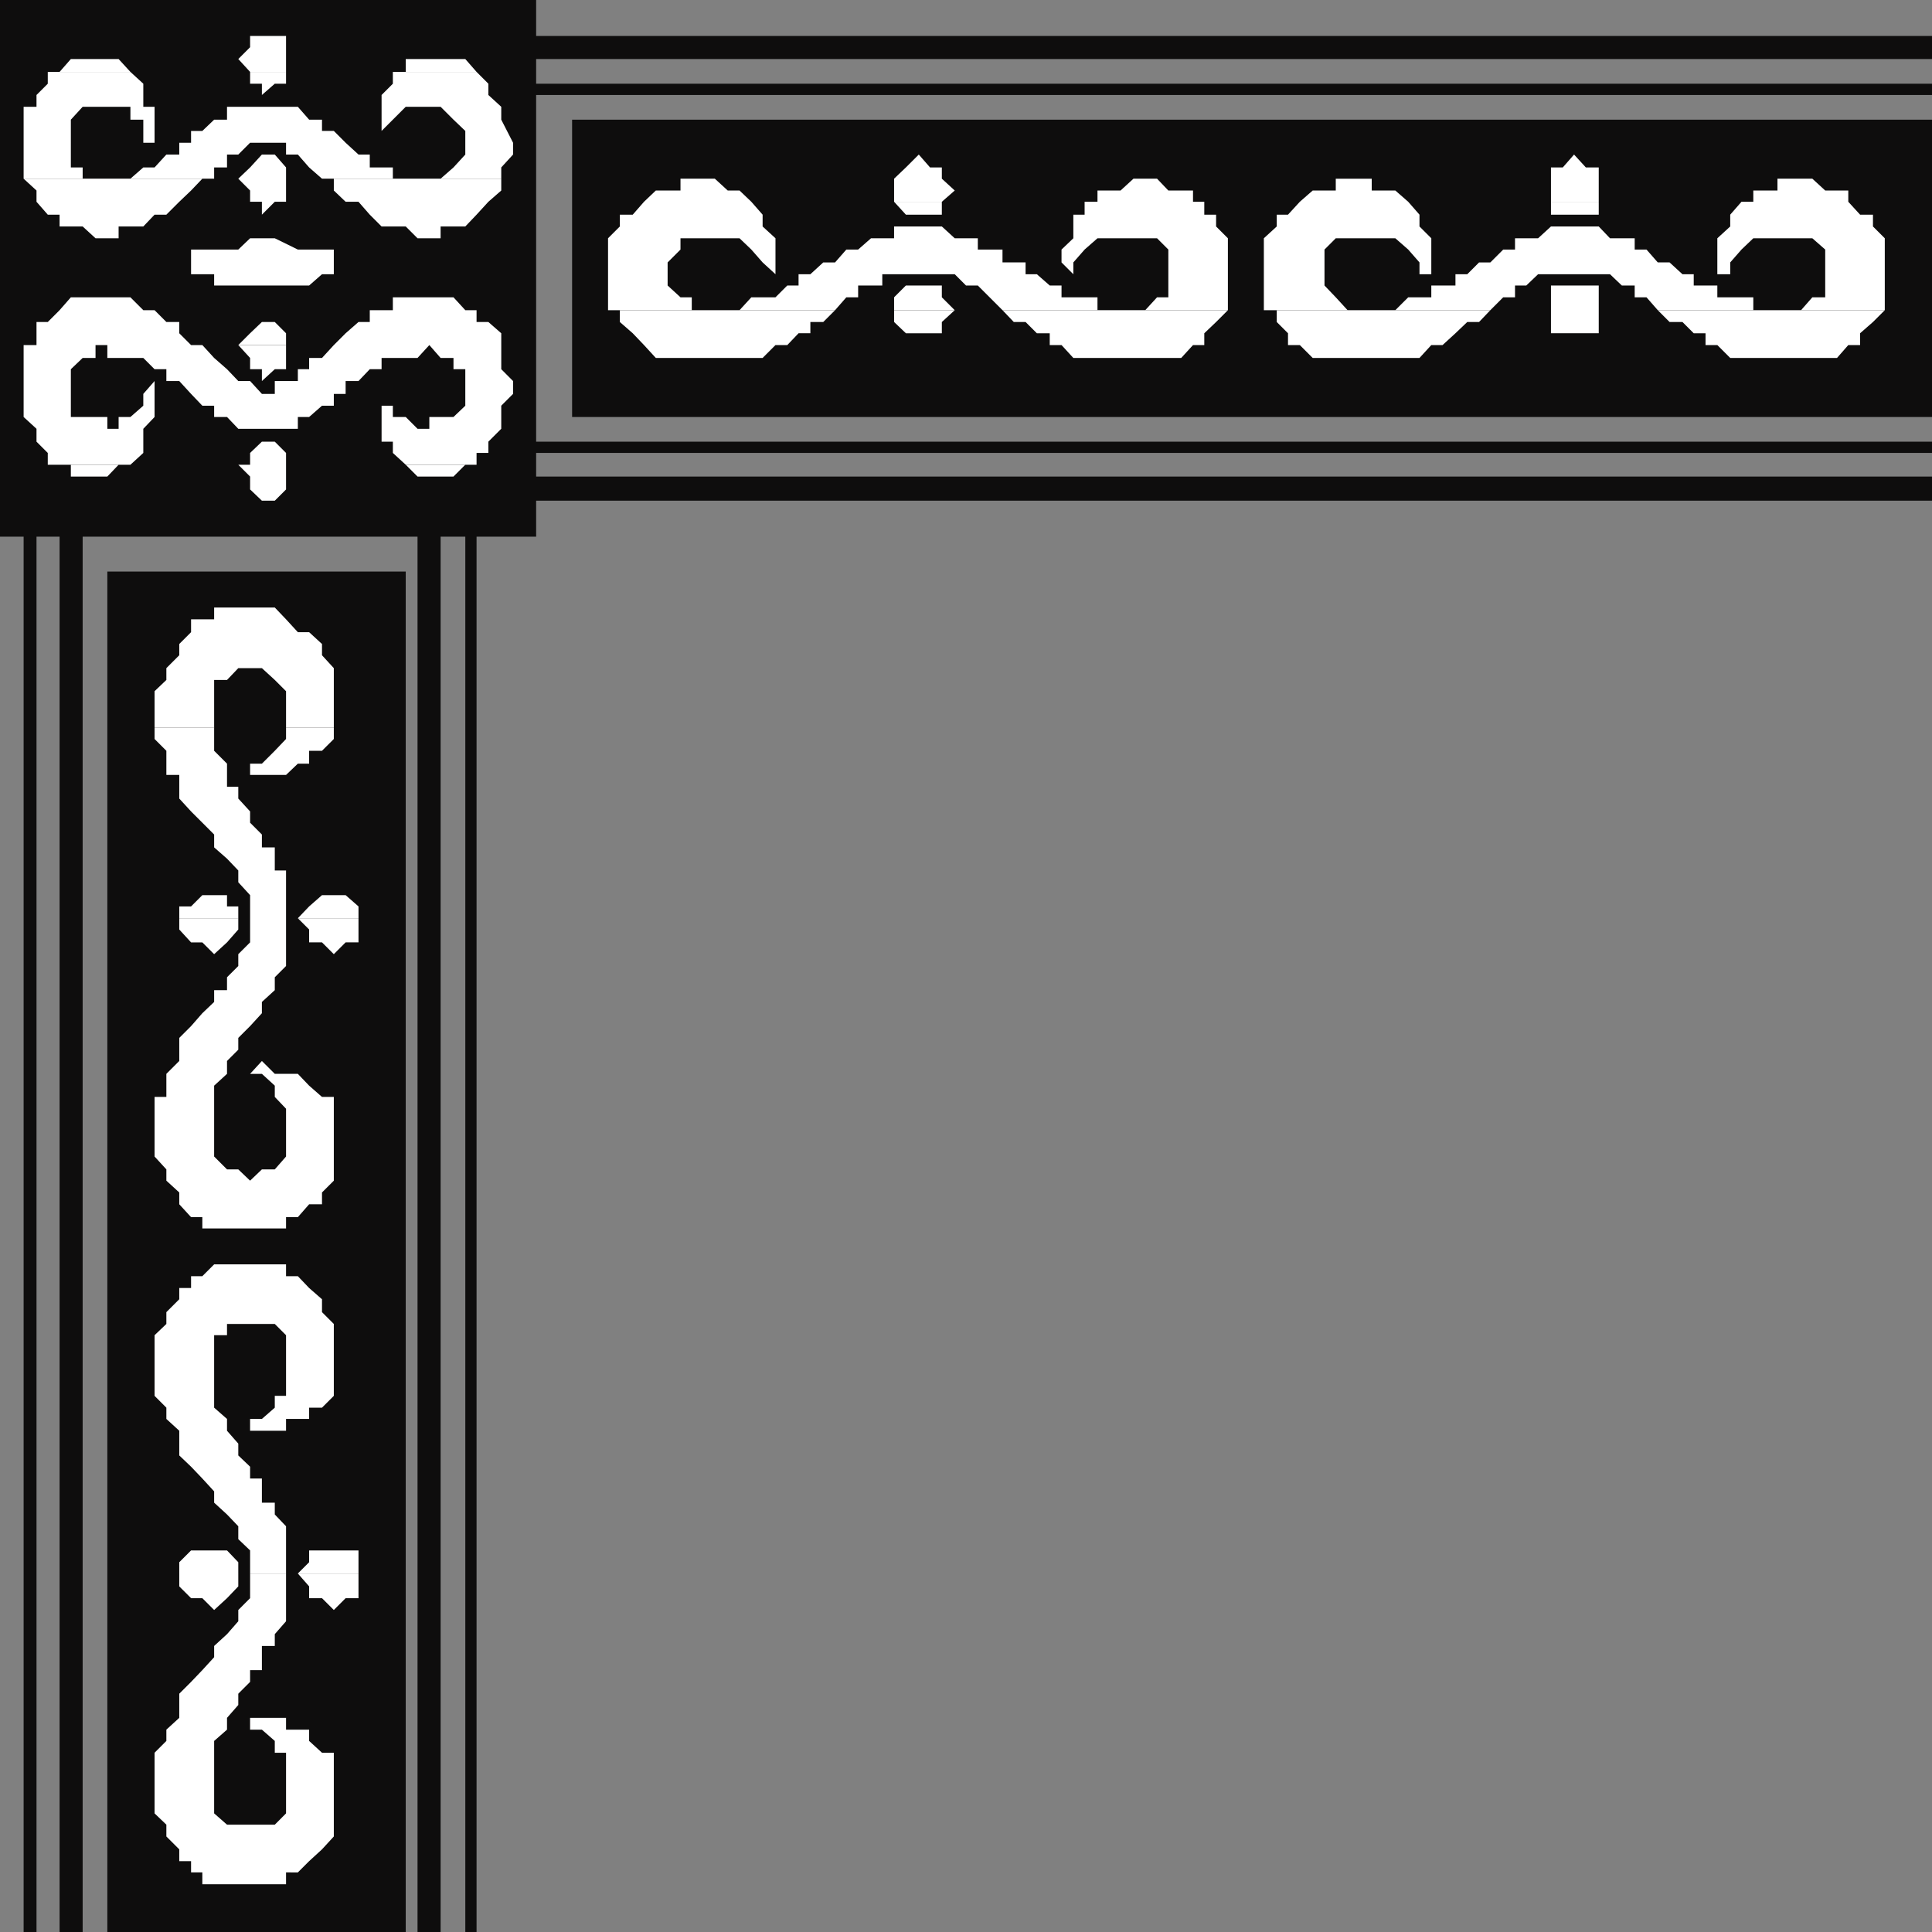 <svg xmlns="http://www.w3.org/2000/svg" width="360" height="360"><rect width="100%" height="100%" fill="#808080" stroke="none"/><path fill="#0e0d0d" d="M99.902 100H0V0h99.902v100"/><path fill="#0e0d0d" d="M360 11H86.703V6.7H360V11M86.703 360V86.598h2.098V360h-2.098M360 84.398H86.703v-2.101H360v2.101M11.102 360V86.598h4.3V360h-4.3M360 17.7H86.703v-2.102H360v2.101M77.8 360V86.598h4.302V360H77.8"/><path fill="#0e0d0d" d="M360 93.297H86.703v-4.5H360v4.5M4.402 360V86.598h2.399V360H4.402m102.2-337.703H360v55.402H106.602V22.297"/><path fill="#fff" d="m120 37.598 2.203-2.098h4.598v-2.203h6.402l2.399 2.203h2.199L140 37.598h-20m46.602 0v-4.301l2.199-2.098 2.402-2.402 2.098 2.402h2.199v2.098l2.402 2.203-2.402 2.098h-8.898m37.898 0V35.5h4.3l2.403-2.203h4.399l2.101 2.203h4.598v2.098H204.5m-89 20.199h-2.2V44.398l2.2-2.199V40h2.402L120 37.598h20L142.102 40v2.2l2.398 2.198v6.7l-2.398-2.2L140 46.5l-2.2-2.102h-11V46.5l-2.398 2.398V53.2l2.399 2.2h2.101v2.398h8.899l2.199-2.4h4.5l2.203-2.199h2.098v-2.101H151l2.402-2.2h2.2l2.101-2.398h2.2l2.398-2.102h4.3V42.2h8.899l2.402 2.2h4.301v2.1h4.598v2.398h4.3v2.2h2.102l2.399 2.101h2.199v2.2h6.699v2.398h8.902l2.2-2.399h2.101V46.5l-2.101-2.102H204.5l-2.398 2.102L200 48.898v2.2l-2.2-2.2V46.5l2.2-2.102V40h2.102v-2.402h22.3V40h2.2v2.2l2.199 2.198v13.399h-42l-4.598-4.598H180l-2.098-2.101h-13.5v2.101h-4.5v2.2h-2.199l-2.101 2.398H115.5"/><path fill="#fff" d="M166.602 57.797v-2.399L168.8 53.2h6.699v2.2l2.402 2.398h-11.3m.001-20.2L168.8 40h6.699v-2.402h-8.898M115.5 57.797V60l2.402 2.098L120 64.297l2.203 2.402h19.899l2.398-2.402h2.203l2.098-2.2H151V60h2.402l2.2-2.203H115.5"/><path fill="#fff" d="M166.602 57.797V60l2.199 2.098h6.699V60l2.402-2.203h-11.3m20.198 0L188.903 60h2.2l2.101 2.098h2.399v2.199h2.199L200 66.699h20.102l2.199-2.402h2.101v-2.2l2.2-2.097 2.199-2.203h-42m55.402-20.199 2.399-2.098h4.3v-2.203h6.7V35.5H260l2.402 2.098h-20.199m46.797 0v-6.399h2.203l2.098-2.402 2.199 2.402h2.402v6.399H289m35.5 0h2.203V35.5h4.5v-2.203h6.5l2.399 2.203h4.3v2.098H324.5m-89 20.199V44.398l2.402-2.199V40H240l2.203-2.402h20.2L264.5 40v2.2l2.203 2.198v6.7H264.5v-2.2l-2.098-2.398L260 44.398h-11.098l-2.101 2.102v6.7l2.101 2.198 2.2 2.399H260l2.402-2.399h4.301V53.2h4.5v-2.101h2.2l2.199-2.2h2.101l2.399-2.398h2.199v-2.102h4.3L289 42.2h8.902L300 44.4h4.602v2.1h2.199l2.101 2.398h2.2l2.398 2.2h2.102v2.101H320v2.2h6.703v2.398h8.899l2.101-2.399h2.399V46.5l-2.399-2.102h-11L324.5 46.5l-2.098 2.398v2.2H320v-6.7l2.402-2.199V40l2.098-2.402h19.902l2.2 2.402H349v2.2l2.203 2.198v13.399h-42.3l-2.102-2.399h-2.2V53.2h-2.398L300 51.098h-13.398l-2.2 2.101h-2.101v2.2h-2.2l-2.398 2.398H235.5"/><path fill="#fff" d="M289 57.797v-4.598h8.902v4.598H289m0-20.199V40h8.902v-2.402H289m-53.5 20.199h2.402V60L240 62.098v2.199h2.203l2.399 2.402H264.5l2.203-2.402h2.098l2.402-2.2 2.2-2.097h2.199l2.101-2.203H235.5m53.5 0v4.3h8.902v-4.3H289m19.902 0 2.2 2.203h2.398l2.102 2.098h2.199v2.199H320l2.402 2.402h19.899l2.101-2.402h2.2v-2.2L349 60l2.203-2.203h-42.3"/><path fill="#0e0d0d" d="M75.602 106.5V360H20V106.5h55.602"/><path fill="#fff" d="M28.8 135.598v-6.801l2.2-2.098V124.5l2.402-2.402V120l2.2-2.203v-2.399h4.3V113.2h11.301l2.098 2.2 2.199 2.398h2.102L60 120v2.098l2.203 2.402v11.098h-8.902v-6.801l-2.098-2.098-2.402-2.199h-4.399l-2.101 2.2h-2.399v8.898H28.801m4.601 35.5v-2.2h2.2l2.101-2.101h4.598v2.101h2.101v2.2h-11"/><path fill="#fff" d="M46.602 171.098v-4.301l-2.2-2.399V162.2l-2.101-2.2-2.399-2.102V155.5l-2.199-2.203-2.101-2.098-2.2-2.402v-4.399H31v-4.5l-2.2-2.199v-2.101h11.102v4.3l2.399 2.399v4.3h2.101v2.2l2.2 2.402v2.098L48.8 155.5v2.398h2.402v4.301H53.3v8.899h-6.7m8.9 0 2.102-2.2L60 166.797h4.402l2.399 2.101v2.2H55.5m-2.2-35.5v2.101l-2.097 2.2-2.402 2.398h-2.2v2.101h6.7l2.199-2.101h2.102v-2.399H60l2.203-2.199v-2.101h-8.902m-19.899 35.5v2.101l2.2 2.399h2.101l2.2 2.199 2.398-2.2 2.101-2.398v-2.101h-11m13.2 0v4.5l-2.2 2.199V180l-2.101 2.098v2.402h-2.399v2.2l-2.199 2.097-2.101 2.402-2.2 2.2v4.3L31 200.098v4.3h-2.2V215.5l2.2 2.398V220l2.402 2.2v2.198l2.2 2.399h2.101v2.101h15.598v-2.101H55.5l2.102-2.399H60V222.2l2.203-2.2v-15.602H60l-2.398-2.101-2.102-2.2h-4.297l-2.402-2.398-2.2 2.399h2.2l2.402 2.199v2.101l2.098 2.2v8.902l-2.098 2.398h-2.402L46.6 220l-2.199-2.102H42.3l-2.399-2.398v-13.203l2.399-2.2V197.7l2.101-2.101v-2.2l2.2-2.199 2.199-2.402V186.7l2.402-2.199v-2.402L53.301 180v-8.902h-6.7"/><path fill="#fff" d="m55.5 171.098 2.102 2.101v2.399H60l2.203 2.199 2.2-2.2H66.8v-4.5H55.5M33.402 293.2v-2.102l2.2-2.2H42.3l2.101 2.2v2.101h-11m13.201.001v-4.302l-2.2-2.101v-2.399l-2.101-2.199L39.902 280v-2.102l-2.199-2.398-2.101-2.203-2.2-2.098v-4.601l-2.402-2.2v-2.101l-2.2-2.2v-11.3l2.2-2.098V244.5l2.402-2.402V240h2.2v-2.203h2.101l2.2-2.2H53.3v2.2h2.2L57.602 240 60 242.098v2.402l2.203 2.2v13.398L60 262.297h-2.398v2.101H53.3v2.2h-6.7v-2.2h2.2l2.402-2.101v-2.2H53.3v-11.3l-2.098-2.098H42.3v2.098h-2.399v13.5l2.399 2.101v2.2L44.402 269v2.2l2.2 2.097v2.203H48.8v4.5h2.402v2.2l2.098 2.198v8.801h-6.7m8.9.001 2.102-2.102v-2.2H66.8v4.301H55.5m-22.098.001v2.398l2.2 2.199h2.101l2.2 2.203 2.398-2.203 2.101-2.2V293.2h-11"/><path fill="#fff" d="M46.602 293.2v4.597l-2.2 2.203v2.098l-2.101 2.402-2.399 2.2v2.097l-2.199 2.402-2.101 2.2-2.2 2.199v4.5L31 322.297v2.101l-2.2 2.2v11.3L31 340v2.2l2.402 2.398v2.199h2.2v2.101h2.101v2.2h15.598v-2.2H55.5l2.102-2.101 2.398-2.2 2.203-2.398v-15.601H60l-2.398-2.2v-2.101H53.3v-2.2h-6.7v2.2h2.2l2.402 2.101v2.2H53.3v11.3L51.203 340h-8.902l-2.399-2.102v-13.5l2.399-2.101v-2.2l2.101-2.398v-2.101l2.2-2.2V311.2H48.8v-4.5h2.402v-2.2l2.098-2.402v-8.899h-6.7m8.9.001 2.102 2.398v2.199H60L62.203 300l2.2-2.203H66.8v-4.598H55.5M8.902 13.398h2.2L13.203 11h8.899l2.199 2.398H8.902m37.7 0L44.402 11l2.2-2.203V6.699H53.3v6.7h-6.7m26.603-.001h2.399V11h11.101l2.098 2.398H73.203"/><path fill="#fff" d="M4.402 33.297V19.898h2.399V17.7l2.101-2.101v-2.2h15.399l2.402 2.2v4.3h2.098v6.7h-2.098v-4.301h-2.402v-2.399h-8.899l-2.199 2.399V31.2h2.2v2.098H24.3l2.402-2.098H28.8l2.2-2.403h2.402v-2.2h2.2v-2.199h2.101l2.2-2.101H42.3v-2.399h13.2l2.102 2.399H60v2.101h2.203l2.2 2.2 2.398 2.199h2.101v2.402h4.301v2.098h8.899l2.398-2.098 2.203-2.402v-4.399L84.5 22.297l-2.398-2.399h-6.5l-4.5 4.5v2.2-8.899l2.101-2.101v-2.2h15.598l2.199 2.2v2.101l2.402 2.2v2.398l2.2 4.3v2.2l-2.2 2.402v2.098H60l-2.398-2.098-2.102-2.402h-2.2v-2.2h-6.698l-2.2 2.2h-2.101v2.402h-2.399v2.098h-35.5"/><path fill="#fff" d="m44.402 33.297 2.2-2.098 2.199-2.402h2.402l2.098 2.402v2.098h-8.899m2.2-19.899v2.2H48.8v2.101l2.402-2.101H53.3v-2.2h-6.7M4.402 33.297 6.801 35.5v2.098L8.902 40h2.2v2.2h4.3l2.399 2.198h4.3V42.2h4.602l2.098-2.2H31l2.402-2.402 2.2-2.098 2.101-2.203h-33.3m39.999 0 2.2 2.203v2.098H48.8V40l2.402-2.402H53.3v-4.301h-8.899m17.802 0V35.5l2.2 2.098H66.8L68.902 40l2.2 2.2h4.5l2.199 2.198h4.3V42.2h4.602l2.098-2.2L91 37.598l2.402-2.098v-2.203H62.203m-57.801 31h2.399V60h2.101l2.2-2.203 2.101-2.399h11.098l2.402 2.399h2.098L31 60h2.402v2.098l2.2 2.199h2.101-33.3m39.999 0 2.2-2.2L48.8 60h2.402l2.098 2.098v2.199h-8.899m17.802 0 2.2-2.2L66.8 60h2.101v-2.203h4.301v-2.399H84.5l2.203 2.399h2.098V60H91l2.402 2.098v2.199H62.203M8.902 86.598v-2.2l-2.101-2.101v-2.399L4.402 77.7V64.297h33.301l2.2 2.402 2.398 2.098L44.402 71h2.2l2.199 2.398h2.402V71H55.5v-2.203h2.102v-2.098H60l2.203-2.402h31.2v4.5L95.601 71v2.398l-2.2 2.2v4.3L91 82.297v2.101h-2.2v2.2H75.603l-2.399-2.2v-2.101h-2.101V71v4.598h2.101v2.101h2.399l2.199 2.2H80v-2.2h4.5l2.203-2.101v-6.801H84.5v-2.098h-2.398L80 64.297l-2.2 2.402h-6.698v2.098h-2.2L66.801 71h-2.399v2.398h-2.199v2.2H60l-2.398 2.101H55.5v2.2H44.402l-2.101-2.2h-2.399v-2.101h-2.199l-2.101-2.2-2.2-2.398H31v-2.203h-2.2l-2.097-2.098H20v-2.402h-2.2v2.402h-2.398l-2.199 2.098v8.902H20v2.2h2.102v-2.2H24.3l2.402-2.101v-2.2L28.801 71v6.7l-2.098 2.198v4.5l-2.402 2.2H8.902"/><path fill="#fff" d="M46.602 86.598v-2.2l2.199-2.101h2.402l2.098 2.101v2.2h-6.7m-2.199-22.301 2.2 2.402v2.098H48.8V71l2.402-2.203H53.3v-4.5h-8.899M8.902 86.598h4.301v2.199H20l2.102-2.2H24.3 8.902m37.7.001h-2.2l2.2 2.199v2.402l2.199 2.098h2.402l2.098-2.098v-4.601h-6.7m29.001 0 2.199 2.199H84.5l2.203-2.2h2.098-13.2M48.8 44.398h2.403L55.5 46.5h6.703v4.598H60l-2.398 2.101h-17.7v-2.101h-4.3V46.5h8.8l2.2-2.102H48.8"/></svg>
